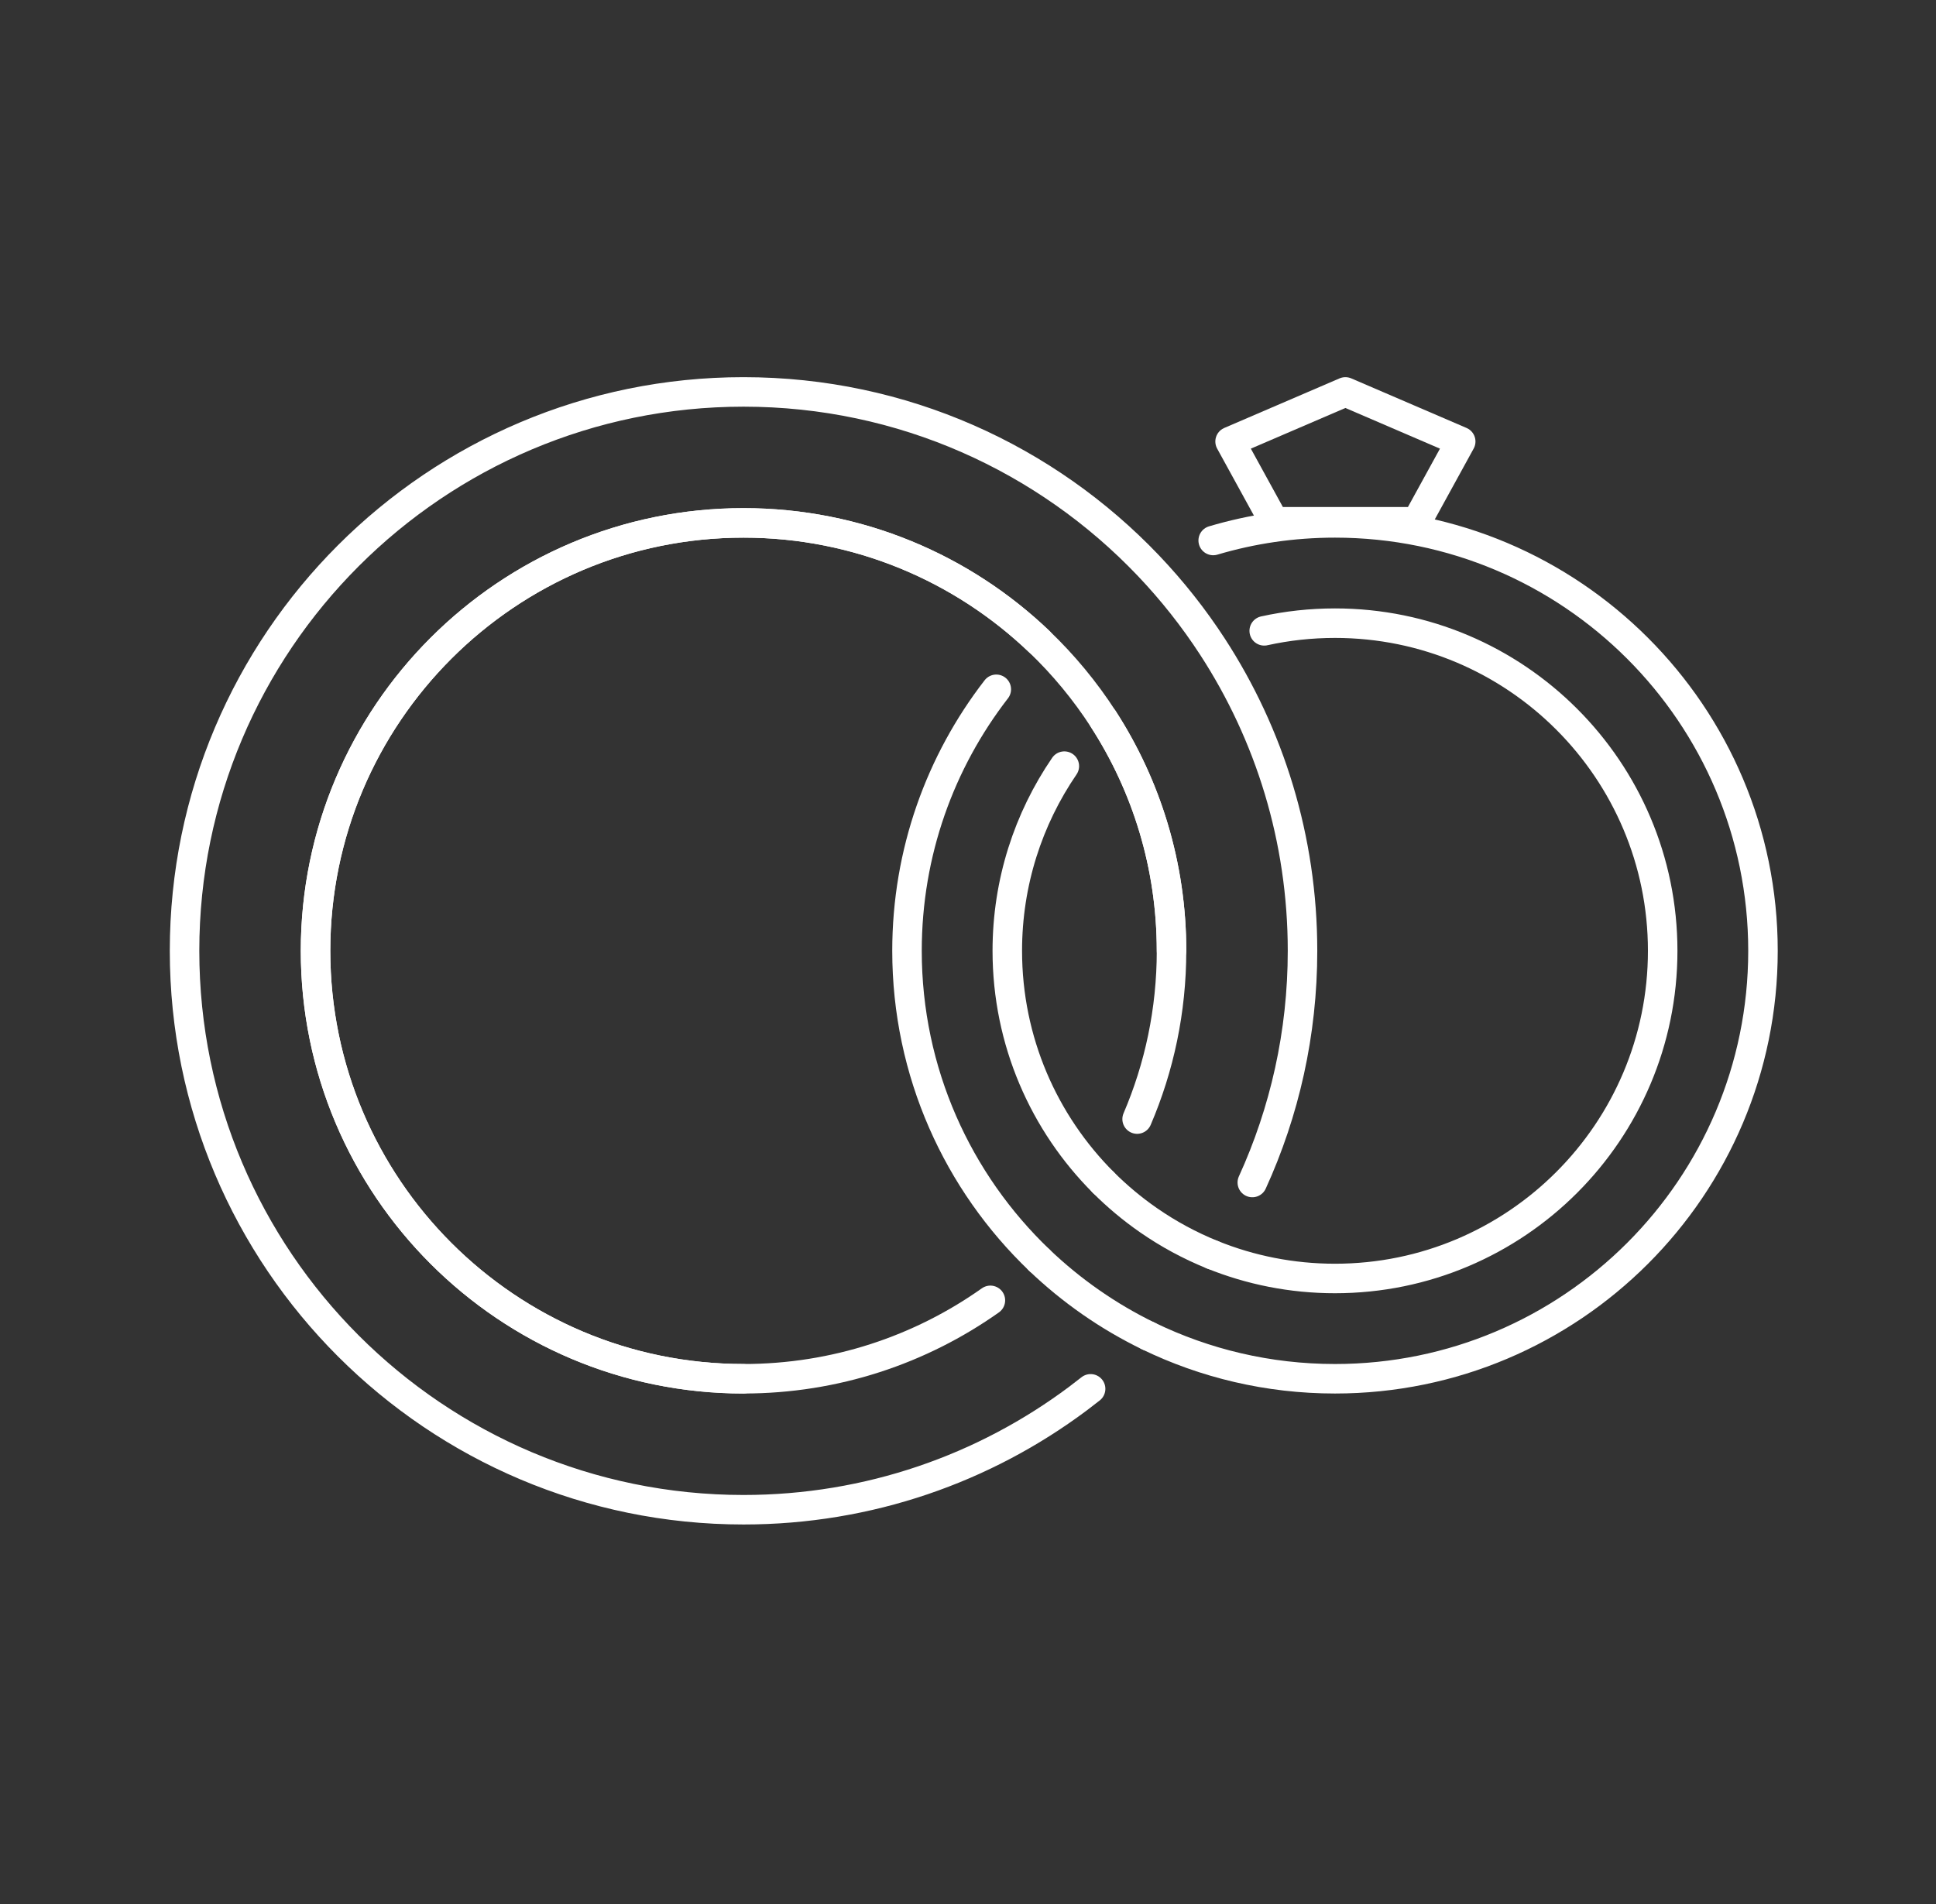 <?xml version="1.0" encoding="UTF-8" standalone="no"?><!DOCTYPE svg PUBLIC "-//W3C//DTD SVG 1.1//EN" "http://www.w3.org/Graphics/SVG/1.1/DTD/svg11.dtd"><svg width="100%" height="100%" viewBox="0 0 246 242" version="1.1" xmlns="http://www.w3.org/2000/svg" xmlns:xlink="http://www.w3.org/1999/xlink" xml:space="preserve" xmlns:serif="http://www.serif.com/" style="fill-rule:evenodd;clip-rule:evenodd;stroke-linecap:round;stroke-linejoin:round;stroke-miterlimit:1.5;"><rect x="0" y="0" width="246" height="242" fill="#333333" stroke="none"/><rect id="Icn-Svatby" x="2.899" y="0" width="241.667" height="241.667" style="fill:none;"/><g><g><path d="M148.861,120.833c0,-10.846 -3.182,-20.954 -8.662,-29.442c-2.324,-3.599 -5.061,-6.907 -8.144,-9.856c-9.767,-9.343 -23.007,-15.085 -37.577,-15.085c-30.015,0 -54.383,24.368 -54.383,54.383c-0,30.015 24.368,54.384 54.383,54.384c11.678,-0 22.501,-3.689 31.367,-9.964m14.354,-14.977c-7.54,-7.538 -12.206,-17.95 -12.206,-29.443c-0,-8.702 2.675,-16.785 7.248,-23.469m-8.646,-9.765c-7.112,9.193 -11.346,20.723 -11.346,33.234c-0,15.445 6.452,29.395 16.806,39.299" style="fill:none;stroke:#fff;stroke-width:3.75px;"/><path d="M140.199,91.391c5.48,8.488 8.662,18.596 8.662,29.442c0,7.589 -1.558,14.817 -4.371,21.382" style="fill:none;stroke:#fff;stroke-width:3.75px;"/><path d="M132.055,160.132c4.072,3.894 8.747,7.164 13.87,9.652" style="fill:none;stroke:#fff;stroke-width:3.75px;"/><path d="M138.58,176.497c-0.526,0.418 -1.058,0.828 -1.595,1.23c-11.856,8.875 -26.572,14.134 -42.507,14.134c-39.201,0 -71.028,-31.826 -71.028,-71.028c0,-39.201 31.827,-71.027 71.028,-71.027c20.235,-0 38.505,8.48 51.447,22.077c3.022,3.175 5.754,6.628 8.152,10.318c7.228,11.123 11.429,24.391 11.429,38.632c-0,10.5 -2.284,20.471 -6.38,29.443" style="fill:none;stroke:#fff;stroke-width:3.75px;"/><path d="M94.478,175.217c-30.015,-0 -54.383,-24.369 -54.383,-54.384c-0,-30.015 24.368,-54.383 54.383,-54.383c14.57,0 27.81,5.742 37.577,15.085" style="fill:none;stroke:#fff;stroke-width:3.75px;"/><path d="M154.077,159.465c-2.892,-1.167 -5.624,-2.649 -8.152,-4.404c-2.05,-1.423 -3.966,-3.026 -5.726,-4.785" style="fill:none;stroke:#fff;stroke-width:3.75px;"/><path d="M160.639,80.169c2.896,-0.638 5.906,-0.975 8.993,-0.975c22.981,0 41.639,18.658 41.639,41.639c0,22.982 -18.658,41.64 -41.639,41.64c-5.498,-0 -10.748,-1.068 -15.555,-3.008m0.079,-90.778c4.906,-1.455 10.1,-2.237 15.476,-2.237c30.015,0 54.383,24.368 54.383,54.383c0,30.015 -24.368,54.384 -54.383,54.384c-8.496,-0 -16.54,-1.953 -23.707,-5.433" style="fill:none;stroke:#fff;stroke-width:3.75px;"/><path d="M170.955,49.806l14.652,6.302l-5.596,10.198l-18.111,0l-5.597,-10.198l14.652,-6.302Z" style="fill:none;stroke:#fff;stroke-width:3.75px;"/></g></g></svg>